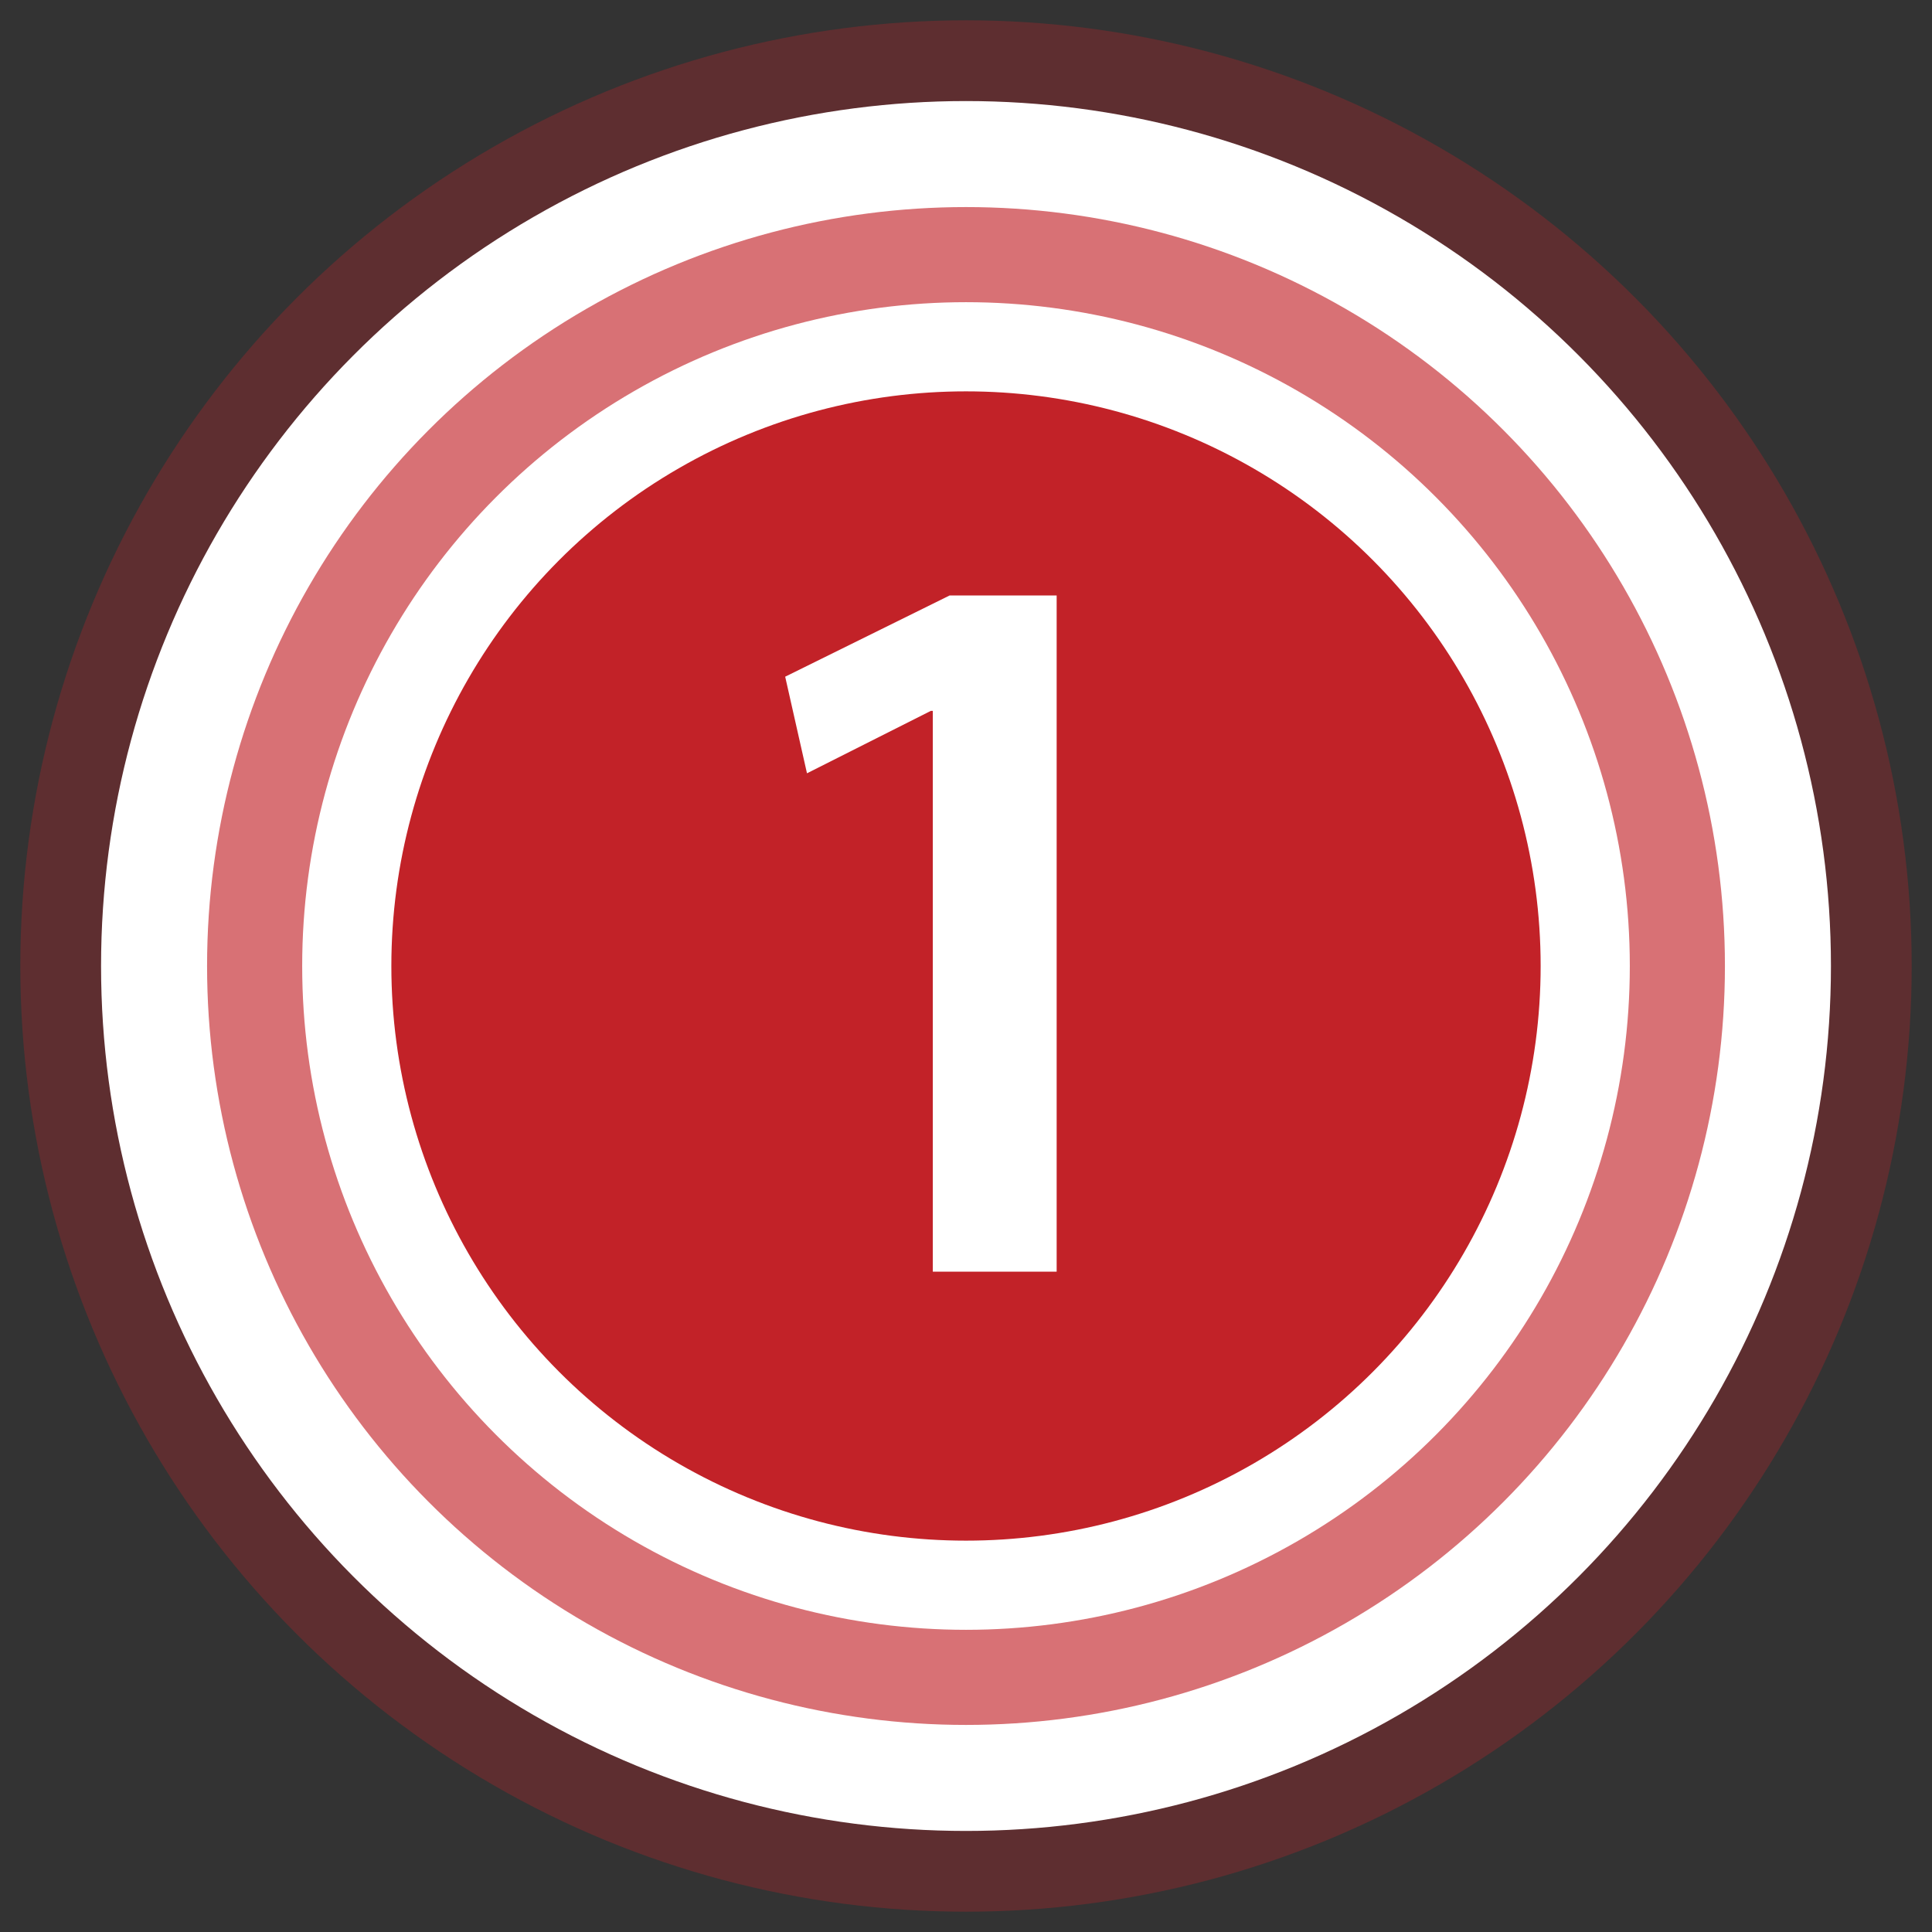 <?xml version="1.0" encoding="UTF-8"?>
<svg id="Layer_1" xmlns="http://www.w3.org/2000/svg" version="1.1" viewBox="0 0 39 39">
  <rect x="0" y="0" width="39" height="39" fill="#333333" stroke="none"/>
  <!-- Generator: Adobe Illustrator 29.3.1, SVG Export Plug-In . SVG Version: 2.1.0 Build 151)  -->
  <defs>
    <style>
      .st0 {
        fill: #fff;
      }

      .st1, .st2, .st3 {
        fill: #c22228;
      }

      .st2 {
        opacity: .3;
      }

      .st3 {
        opacity: .64;
      }
    </style>
  </defs>
  <circle class="st2" cx="19.5" cy="19.5" r="19.09"/>
  <circle class="st0" cx="19.5" cy="19.5" r="17.46"/>
  <circle class="st3" cx="19.5" cy="19.5" r="15.32"/>
  <circle class="st0" cx="19.5" cy="19.5" r="13.4"/>
  <circle class="st1" cx="19.5" cy="19.5" r="11.6"/>
  <path class="st0" d="M18.83,14.35h-.04l-2.5,1.26-.44-1.95,3.32-1.64h2.16v13.65h-2.5v-11.32Z"/>
</svg>